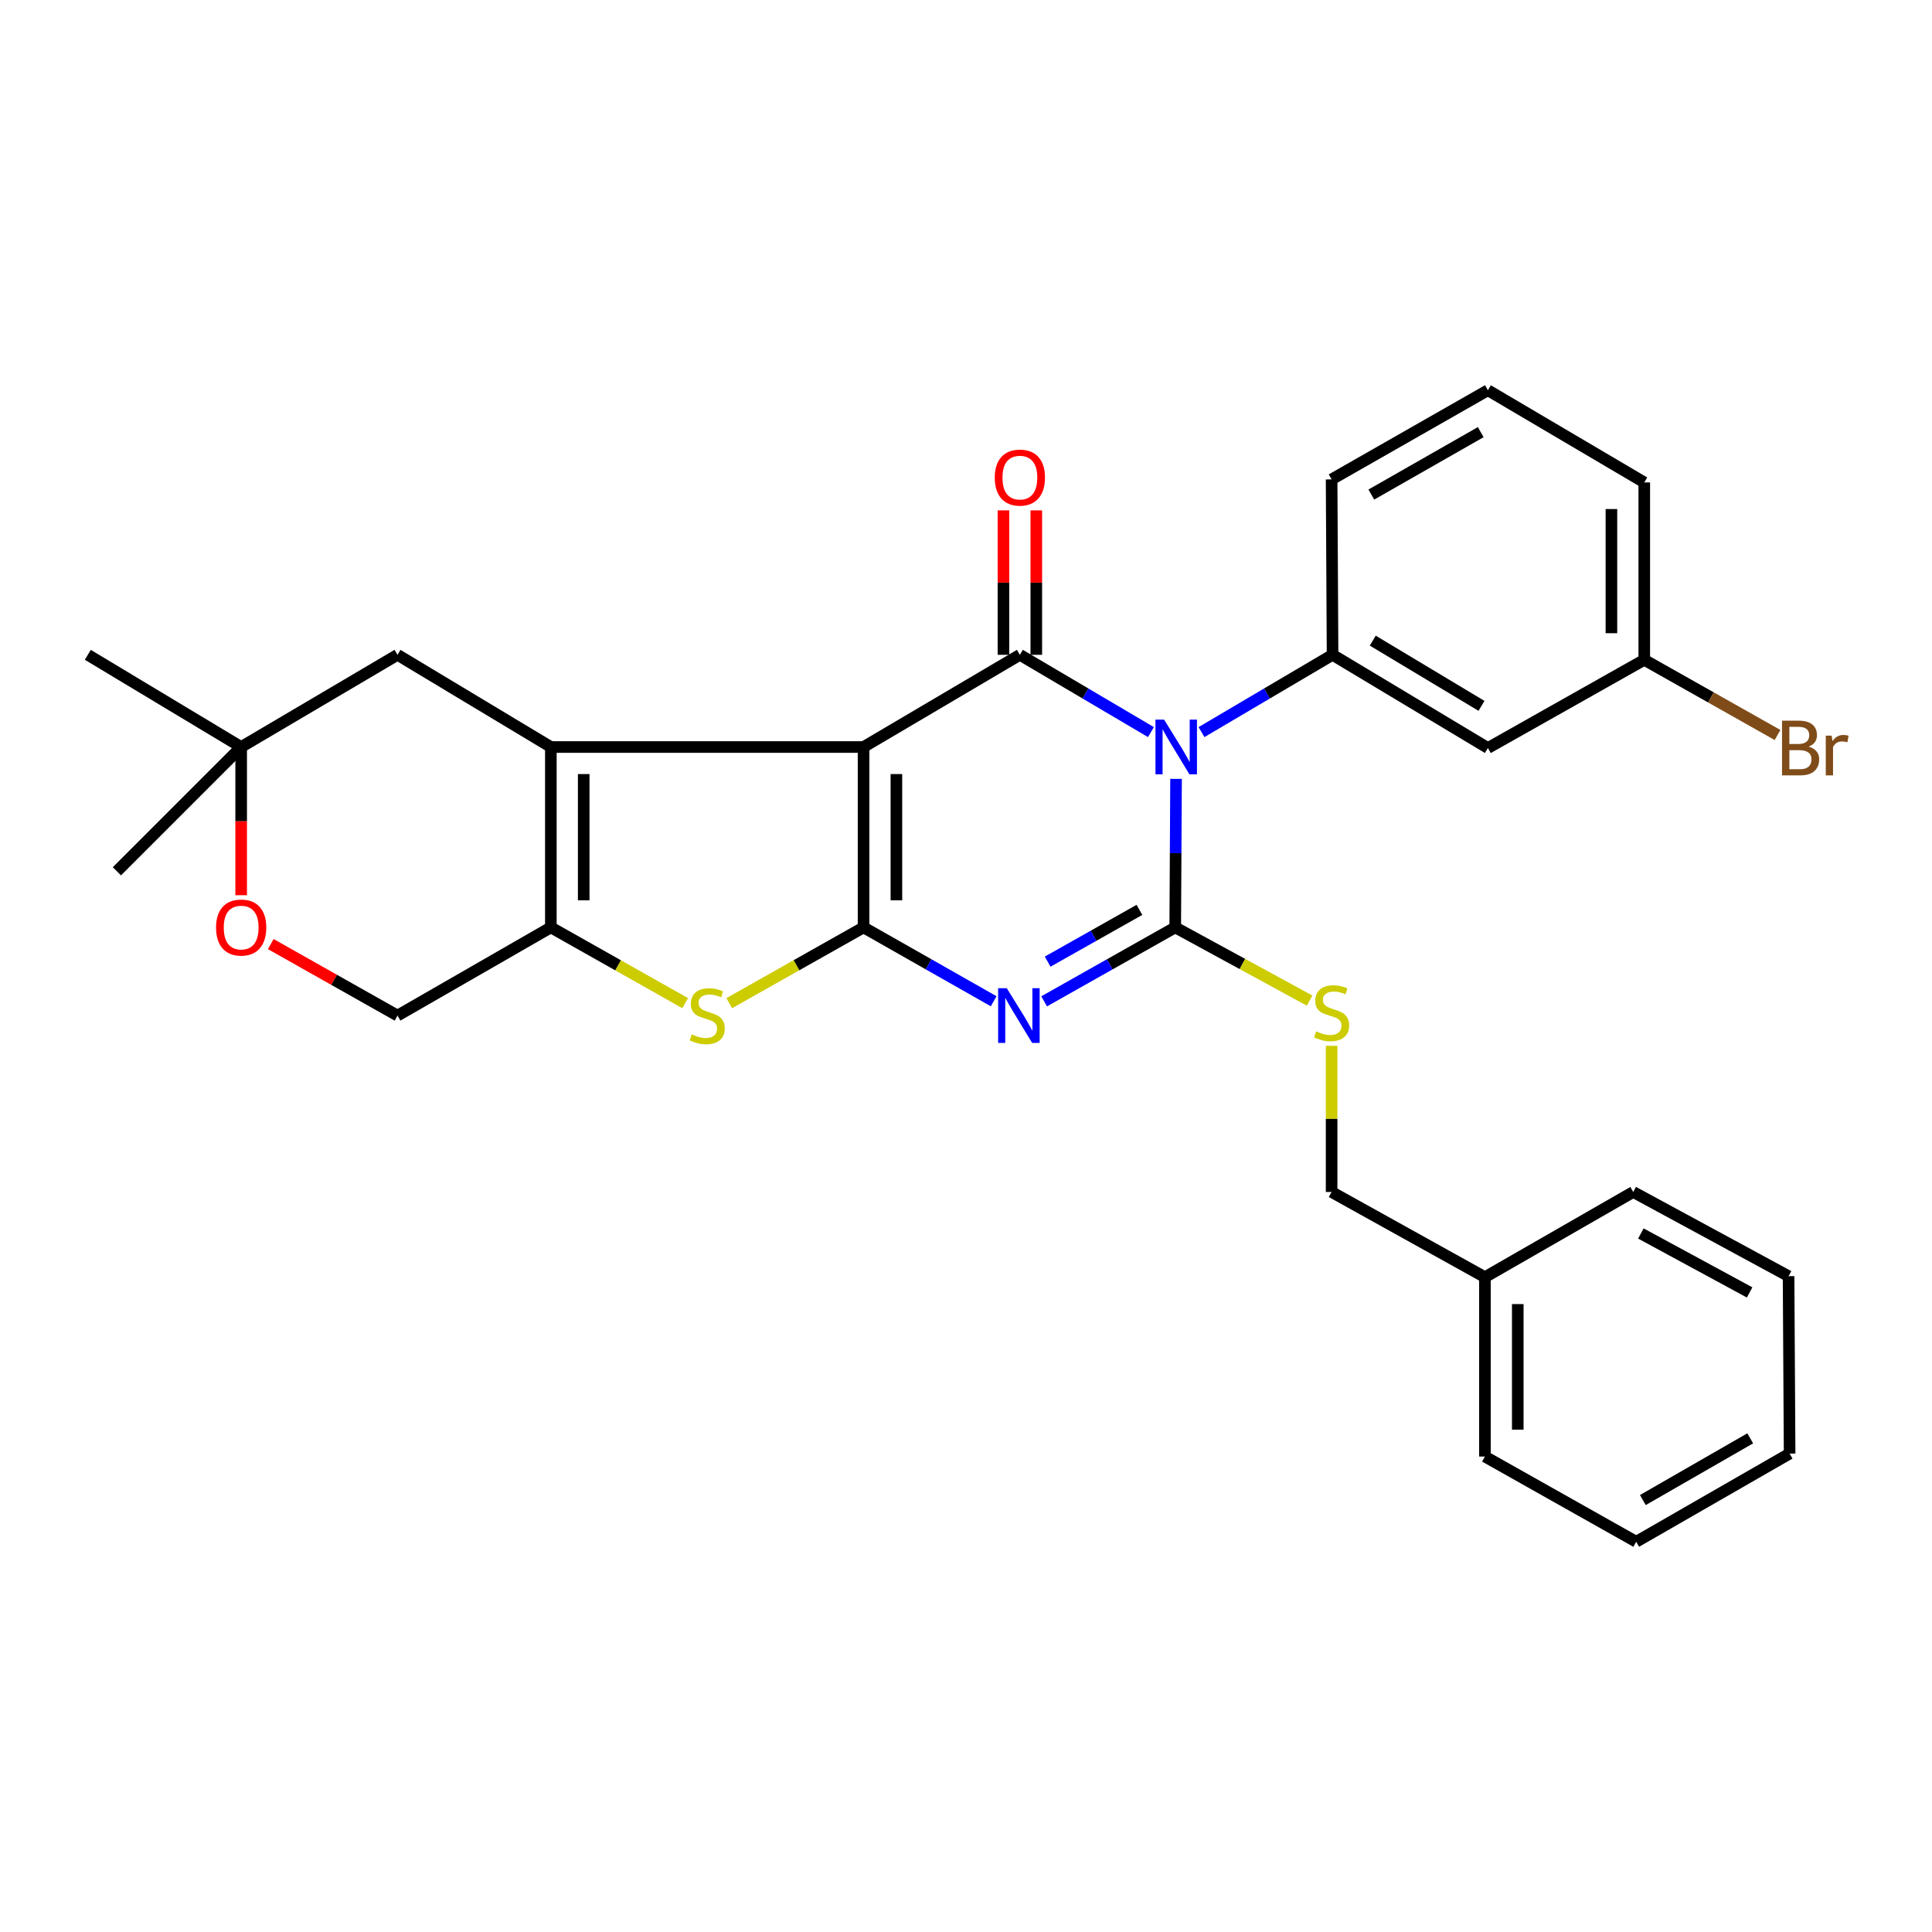 <?xml version='1.0' encoding='iso-8859-1'?>
<svg version='1.1' baseProfile='full'
              xmlns='http://www.w3.org/2000/svg'
                      xmlns:rdkit='http://www.rdkit.org/xml'
                      xmlns:xlink='http://www.w3.org/1999/xlink'
                  xml:space='preserve'
width='1000px' height='1000px' viewBox='0 0 1000 1000'>
<!-- END OF HEADER -->
<rect style='opacity:1.0;fill:#FFFFFF;stroke:none' width='1000' height='1000' x='0' y='0'> </rect>
<path class='bond-1' d='M 446.975,386.651 L 446.975,480.013' style='fill:none;fill-rule:evenodd;stroke:#000000;stroke-width:6px;stroke-linecap:butt;stroke-linejoin:miter;stroke-opacity:1' />
<path class='bond-1' d='M 463.977,400.655 L 463.977,466.009' style='fill:none;fill-rule:evenodd;stroke:#000000;stroke-width:6px;stroke-linecap:butt;stroke-linejoin:miter;stroke-opacity:1' />
<path class='bond-4' d='M 446.975,386.651 L 527.887,338.931' style='fill:none;fill-rule:evenodd;stroke:#000000;stroke-width:6px;stroke-linecap:butt;stroke-linejoin:miter;stroke-opacity:1' />
<path class='bond-5' d='M 446.975,386.651 L 285.122,386.651' style='fill:none;fill-rule:evenodd;stroke:#000000;stroke-width:6px;stroke-linecap:butt;stroke-linejoin:miter;stroke-opacity:1' />
<path class='bond-0' d='M 595.72,378.933 L 561.804,358.932' style='fill:none;fill-rule:evenodd;stroke:#0000FF;stroke-width:6px;stroke-linecap:butt;stroke-linejoin:miter;stroke-opacity:1' />
<path class='bond-0' d='M 561.804,358.932 L 527.887,338.931' style='fill:none;fill-rule:evenodd;stroke:#000000;stroke-width:6px;stroke-linecap:butt;stroke-linejoin:miter;stroke-opacity:1' />
<path class='bond-2' d='M 608.719,403.145 L 608.509,441.579' style='fill:none;fill-rule:evenodd;stroke:#0000FF;stroke-width:6px;stroke-linecap:butt;stroke-linejoin:miter;stroke-opacity:1' />
<path class='bond-2' d='M 608.509,441.579 L 608.299,480.013' style='fill:none;fill-rule:evenodd;stroke:#000000;stroke-width:6px;stroke-linecap:butt;stroke-linejoin:miter;stroke-opacity:1' />
<path class='bond-8' d='M 621.897,378.933 L 655.814,358.932' style='fill:none;fill-rule:evenodd;stroke:#0000FF;stroke-width:6px;stroke-linecap:butt;stroke-linejoin:miter;stroke-opacity:1' />
<path class='bond-8' d='M 655.814,358.932 L 689.731,338.931' style='fill:none;fill-rule:evenodd;stroke:#000000;stroke-width:6px;stroke-linecap:butt;stroke-linejoin:miter;stroke-opacity:1' />
<path class='bond-3' d='M 446.975,480.013 L 480.65,499.133' style='fill:none;fill-rule:evenodd;stroke:#000000;stroke-width:6px;stroke-linecap:butt;stroke-linejoin:miter;stroke-opacity:1' />
<path class='bond-3' d='M 480.65,499.133 L 514.326,518.254' style='fill:none;fill-rule:evenodd;stroke:#0000FF;stroke-width:6px;stroke-linecap:butt;stroke-linejoin:miter;stroke-opacity:1' />
<path class='bond-6' d='M 446.975,480.013 L 412.215,499.622' style='fill:none;fill-rule:evenodd;stroke:#000000;stroke-width:6px;stroke-linecap:butt;stroke-linejoin:miter;stroke-opacity:1' />
<path class='bond-6' d='M 412.215,499.622 L 377.456,519.231' style='fill:none;fill-rule:evenodd;stroke:#CCCC00;stroke-width:6px;stroke-linecap:butt;stroke-linejoin:miter;stroke-opacity:1' />
<path class='bond-9' d='M 608.299,480.013 L 643.077,498.962' style='fill:none;fill-rule:evenodd;stroke:#000000;stroke-width:6px;stroke-linecap:butt;stroke-linejoin:miter;stroke-opacity:1' />
<path class='bond-9' d='M 643.077,498.962 L 677.855,517.912' style='fill:none;fill-rule:evenodd;stroke:#CCCC00;stroke-width:6px;stroke-linecap:butt;stroke-linejoin:miter;stroke-opacity:1' />
<path class='bond-31' d='M 608.299,480.013 L 574.369,499.154' style='fill:none;fill-rule:evenodd;stroke:#000000;stroke-width:6px;stroke-linecap:butt;stroke-linejoin:miter;stroke-opacity:1' />
<path class='bond-31' d='M 574.369,499.154 L 540.44,518.295' style='fill:none;fill-rule:evenodd;stroke:#0000FF;stroke-width:6px;stroke-linecap:butt;stroke-linejoin:miter;stroke-opacity:1' />
<path class='bond-31' d='M 589.766,470.947 L 566.015,484.345' style='fill:none;fill-rule:evenodd;stroke:#000000;stroke-width:6px;stroke-linecap:butt;stroke-linejoin:miter;stroke-opacity:1' />
<path class='bond-31' d='M 566.015,484.345 L 542.265,497.744' style='fill:none;fill-rule:evenodd;stroke:#0000FF;stroke-width:6px;stroke-linecap:butt;stroke-linejoin:miter;stroke-opacity:1' />
<path class='bond-13' d='M 536.388,338.931 L 536.388,301.552' style='fill:none;fill-rule:evenodd;stroke:#000000;stroke-width:6px;stroke-linecap:butt;stroke-linejoin:miter;stroke-opacity:1' />
<path class='bond-13' d='M 536.388,301.552 L 536.388,264.174' style='fill:none;fill-rule:evenodd;stroke:#FF0000;stroke-width:6px;stroke-linecap:butt;stroke-linejoin:miter;stroke-opacity:1' />
<path class='bond-13' d='M 519.386,338.931 L 519.386,301.552' style='fill:none;fill-rule:evenodd;stroke:#000000;stroke-width:6px;stroke-linecap:butt;stroke-linejoin:miter;stroke-opacity:1' />
<path class='bond-13' d='M 519.386,301.552 L 519.386,264.174' style='fill:none;fill-rule:evenodd;stroke:#FF0000;stroke-width:6px;stroke-linecap:butt;stroke-linejoin:miter;stroke-opacity:1' />
<path class='bond-7' d='M 285.122,386.651 L 285.122,480.013' style='fill:none;fill-rule:evenodd;stroke:#000000;stroke-width:6px;stroke-linecap:butt;stroke-linejoin:miter;stroke-opacity:1' />
<path class='bond-7' d='M 302.124,400.655 L 302.124,466.009' style='fill:none;fill-rule:evenodd;stroke:#000000;stroke-width:6px;stroke-linecap:butt;stroke-linejoin:miter;stroke-opacity:1' />
<path class='bond-10' d='M 285.122,386.651 L 205.749,338.931' style='fill:none;fill-rule:evenodd;stroke:#000000;stroke-width:6px;stroke-linecap:butt;stroke-linejoin:miter;stroke-opacity:1' />
<path class='bond-30' d='M 354.65,519.232 L 319.886,499.622' style='fill:none;fill-rule:evenodd;stroke:#CCCC00;stroke-width:6px;stroke-linecap:butt;stroke-linejoin:miter;stroke-opacity:1' />
<path class='bond-30' d='M 319.886,499.622 L 285.122,480.013' style='fill:none;fill-rule:evenodd;stroke:#000000;stroke-width:6px;stroke-linecap:butt;stroke-linejoin:miter;stroke-opacity:1' />
<path class='bond-15' d='M 285.122,480.013 L 205.749,525.664' style='fill:none;fill-rule:evenodd;stroke:#000000;stroke-width:6px;stroke-linecap:butt;stroke-linejoin:miter;stroke-opacity:1' />
<path class='bond-11' d='M 689.731,338.931 L 770.133,387.17' style='fill:none;fill-rule:evenodd;stroke:#000000;stroke-width:6px;stroke-linecap:butt;stroke-linejoin:miter;stroke-opacity:1' />
<path class='bond-11' d='M 710.538,331.587 L 766.82,365.355' style='fill:none;fill-rule:evenodd;stroke:#000000;stroke-width:6px;stroke-linecap:butt;stroke-linejoin:miter;stroke-opacity:1' />
<path class='bond-18' d='M 689.731,338.931 L 689.239,248.138' style='fill:none;fill-rule:evenodd;stroke:#000000;stroke-width:6px;stroke-linecap:butt;stroke-linejoin:miter;stroke-opacity:1' />
<path class='bond-17' d='M 689.239,541.316 L 689.239,579.142' style='fill:none;fill-rule:evenodd;stroke:#CCCC00;stroke-width:6px;stroke-linecap:butt;stroke-linejoin:miter;stroke-opacity:1' />
<path class='bond-17' d='M 689.239,579.142 L 689.239,616.967' style='fill:none;fill-rule:evenodd;stroke:#000000;stroke-width:6px;stroke-linecap:butt;stroke-linejoin:miter;stroke-opacity:1' />
<path class='bond-14' d='M 205.749,338.931 L 124.827,386.651' style='fill:none;fill-rule:evenodd;stroke:#000000;stroke-width:6px;stroke-linecap:butt;stroke-linejoin:miter;stroke-opacity:1' />
<path class='bond-16' d='M 770.133,387.17 L 851.074,341.519' style='fill:none;fill-rule:evenodd;stroke:#000000;stroke-width:6px;stroke-linecap:butt;stroke-linejoin:miter;stroke-opacity:1' />
<path class='bond-12' d='M 124.827,463.359 L 124.827,425.005' style='fill:none;fill-rule:evenodd;stroke:#FF0000;stroke-width:6px;stroke-linecap:butt;stroke-linejoin:miter;stroke-opacity:1' />
<path class='bond-12' d='M 124.827,425.005 L 124.827,386.651' style='fill:none;fill-rule:evenodd;stroke:#000000;stroke-width:6px;stroke-linecap:butt;stroke-linejoin:miter;stroke-opacity:1' />
<path class='bond-32' d='M 140.15,488.657 L 172.95,507.161' style='fill:none;fill-rule:evenodd;stroke:#FF0000;stroke-width:6px;stroke-linecap:butt;stroke-linejoin:miter;stroke-opacity:1' />
<path class='bond-32' d='M 172.95,507.161 L 205.749,525.664' style='fill:none;fill-rule:evenodd;stroke:#000000;stroke-width:6px;stroke-linecap:butt;stroke-linejoin:miter;stroke-opacity:1' />
<path class='bond-22' d='M 124.827,386.651 L 60.502,450.977' style='fill:none;fill-rule:evenodd;stroke:#000000;stroke-width:6px;stroke-linecap:butt;stroke-linejoin:miter;stroke-opacity:1' />
<path class='bond-23' d='M 124.827,386.651 L 45.455,338.931' style='fill:none;fill-rule:evenodd;stroke:#000000;stroke-width:6px;stroke-linecap:butt;stroke-linejoin:miter;stroke-opacity:1' />
<path class='bond-19' d='M 851.074,341.519 L 885.563,360.976' style='fill:none;fill-rule:evenodd;stroke:#000000;stroke-width:6px;stroke-linecap:butt;stroke-linejoin:miter;stroke-opacity:1' />
<path class='bond-19' d='M 885.563,360.976 L 920.053,380.433' style='fill:none;fill-rule:evenodd;stroke:#7F4C19;stroke-width:6px;stroke-linecap:butt;stroke-linejoin:miter;stroke-opacity:1' />
<path class='bond-33' d='M 851.074,341.519 L 851.074,249.706' style='fill:none;fill-rule:evenodd;stroke:#000000;stroke-width:6px;stroke-linecap:butt;stroke-linejoin:miter;stroke-opacity:1' />
<path class='bond-33' d='M 834.071,327.747 L 834.071,263.478' style='fill:none;fill-rule:evenodd;stroke:#000000;stroke-width:6px;stroke-linecap:butt;stroke-linejoin:miter;stroke-opacity:1' />
<path class='bond-20' d='M 689.239,616.967 L 768.593,661.069' style='fill:none;fill-rule:evenodd;stroke:#000000;stroke-width:6px;stroke-linecap:butt;stroke-linejoin:miter;stroke-opacity:1' />
<path class='bond-21' d='M 689.239,248.138 L 770.133,201.986' style='fill:none;fill-rule:evenodd;stroke:#000000;stroke-width:6px;stroke-linecap:butt;stroke-linejoin:miter;stroke-opacity:1' />
<path class='bond-21' d='M 709.799,255.983 L 766.424,223.677' style='fill:none;fill-rule:evenodd;stroke:#000000;stroke-width:6px;stroke-linecap:butt;stroke-linejoin:miter;stroke-opacity:1' />
<path class='bond-25' d='M 768.593,661.069 L 768.593,753.911' style='fill:none;fill-rule:evenodd;stroke:#000000;stroke-width:6px;stroke-linecap:butt;stroke-linejoin:miter;stroke-opacity:1' />
<path class='bond-25' d='M 785.596,674.995 L 785.596,739.985' style='fill:none;fill-rule:evenodd;stroke:#000000;stroke-width:6px;stroke-linecap:butt;stroke-linejoin:miter;stroke-opacity:1' />
<path class='bond-26' d='M 768.593,661.069 L 845.359,616.967' style='fill:none;fill-rule:evenodd;stroke:#000000;stroke-width:6px;stroke-linecap:butt;stroke-linejoin:miter;stroke-opacity:1' />
<path class='bond-24' d='M 770.133,201.986 L 851.074,249.706' style='fill:none;fill-rule:evenodd;stroke:#000000;stroke-width:6px;stroke-linecap:butt;stroke-linejoin:miter;stroke-opacity:1' />
<path class='bond-28' d='M 768.593,753.911 L 846.899,798.014' style='fill:none;fill-rule:evenodd;stroke:#000000;stroke-width:6px;stroke-linecap:butt;stroke-linejoin:miter;stroke-opacity:1' />
<path class='bond-27' d='M 845.359,616.967 L 925.761,660.55' style='fill:none;fill-rule:evenodd;stroke:#000000;stroke-width:6px;stroke-linecap:butt;stroke-linejoin:miter;stroke-opacity:1' />
<path class='bond-27' d='M 849.317,638.452 L 905.598,668.96' style='fill:none;fill-rule:evenodd;stroke:#000000;stroke-width:6px;stroke-linecap:butt;stroke-linejoin:miter;stroke-opacity:1' />
<path class='bond-29' d='M 925.761,660.55 L 926.3,752.372' style='fill:none;fill-rule:evenodd;stroke:#000000;stroke-width:6px;stroke-linecap:butt;stroke-linejoin:miter;stroke-opacity:1' />
<path class='bond-34' d='M 846.899,798.014 L 926.3,752.372' style='fill:none;fill-rule:evenodd;stroke:#000000;stroke-width:6px;stroke-linecap:butt;stroke-linejoin:miter;stroke-opacity:1' />
<path class='bond-34' d='M 850.335,776.427 L 905.916,744.477' style='fill:none;fill-rule:evenodd;stroke:#000000;stroke-width:6px;stroke-linecap:butt;stroke-linejoin:miter;stroke-opacity:1' />
<path  class='atom-1' d='M 602.549 372.491
L 611.829 387.491
Q 612.749 388.971, 614.229 391.651
Q 615.709 394.331, 615.789 394.491
L 615.789 372.491
L 619.549 372.491
L 619.549 400.811
L 615.669 400.811
L 605.709 384.411
Q 604.549 382.491, 603.309 380.291
Q 602.109 378.091, 601.749 377.411
L 601.749 400.811
L 598.069 400.811
L 598.069 372.491
L 602.549 372.491
' fill='#0000FF'/>
<path  class='atom-4' d='M 521.117 511.504
L 530.397 526.504
Q 531.317 527.984, 532.797 530.664
Q 534.277 533.344, 534.357 533.504
L 534.357 511.504
L 538.117 511.504
L 538.117 539.824
L 534.237 539.824
L 524.277 523.424
Q 523.117 521.504, 521.877 519.304
Q 520.677 517.104, 520.317 516.424
L 520.317 539.824
L 516.637 539.824
L 516.637 511.504
L 521.117 511.504
' fill='#0000FF'/>
<path  class='atom-7' d='M 358.053 535.384
Q 358.373 535.504, 359.693 536.064
Q 361.013 536.624, 362.453 536.984
Q 363.933 537.304, 365.373 537.304
Q 368.053 537.304, 369.613 536.024
Q 371.173 534.704, 371.173 532.424
Q 371.173 530.864, 370.373 529.904
Q 369.613 528.944, 368.413 528.424
Q 367.213 527.904, 365.213 527.304
Q 362.693 526.544, 361.173 525.824
Q 359.693 525.104, 358.613 523.584
Q 357.573 522.064, 357.573 519.504
Q 357.573 515.944, 359.973 513.744
Q 362.413 511.544, 367.213 511.544
Q 370.493 511.544, 374.213 513.104
L 373.293 516.184
Q 369.893 514.784, 367.333 514.784
Q 364.573 514.784, 363.053 515.944
Q 361.533 517.064, 361.573 519.024
Q 361.573 520.544, 362.333 521.464
Q 363.133 522.384, 364.253 522.904
Q 365.413 523.424, 367.333 524.024
Q 369.893 524.824, 371.413 525.624
Q 372.933 526.424, 374.013 528.064
Q 375.133 529.664, 375.133 532.424
Q 375.133 536.344, 372.493 538.464
Q 369.893 540.544, 365.533 540.544
Q 363.013 540.544, 361.093 539.984
Q 359.213 539.464, 356.973 538.544
L 358.053 535.384
' fill='#CCCC00'/>
<path  class='atom-10' d='M 681.239 533.835
Q 681.559 533.955, 682.879 534.515
Q 684.199 535.075, 685.639 535.435
Q 687.119 535.755, 688.559 535.755
Q 691.239 535.755, 692.799 534.475
Q 694.359 533.155, 694.359 530.875
Q 694.359 529.315, 693.559 528.355
Q 692.799 527.395, 691.599 526.875
Q 690.399 526.355, 688.399 525.755
Q 685.879 524.995, 684.359 524.275
Q 682.879 523.555, 681.799 522.035
Q 680.759 520.515, 680.759 517.955
Q 680.759 514.395, 683.159 512.195
Q 685.599 509.995, 690.399 509.995
Q 693.679 509.995, 697.399 511.555
L 696.479 514.635
Q 693.079 513.235, 690.519 513.235
Q 687.759 513.235, 686.239 514.395
Q 684.719 515.515, 684.759 517.475
Q 684.759 518.995, 685.519 519.915
Q 686.319 520.835, 687.439 521.355
Q 688.599 521.875, 690.519 522.475
Q 693.079 523.275, 694.599 524.075
Q 696.119 524.875, 697.199 526.515
Q 698.319 528.115, 698.319 530.875
Q 698.319 534.795, 695.679 536.915
Q 693.079 538.995, 688.719 538.995
Q 686.199 538.995, 684.279 538.435
Q 682.399 537.915, 680.159 536.995
L 681.239 533.835
' fill='#CCCC00'/>
<path  class='atom-13' d='M 111.827 480.093
Q 111.827 473.293, 115.187 469.493
Q 118.547 465.693, 124.827 465.693
Q 131.107 465.693, 134.467 469.493
Q 137.827 473.293, 137.827 480.093
Q 137.827 486.973, 134.427 490.893
Q 131.027 494.773, 124.827 494.773
Q 118.587 494.773, 115.187 490.893
Q 111.827 487.013, 111.827 480.093
M 124.827 491.573
Q 129.147 491.573, 131.467 488.693
Q 133.827 485.773, 133.827 480.093
Q 133.827 474.533, 131.467 471.733
Q 129.147 468.893, 124.827 468.893
Q 120.507 468.893, 118.147 471.693
Q 115.827 474.493, 115.827 480.093
Q 115.827 485.813, 118.147 488.693
Q 120.507 491.573, 124.827 491.573
' fill='#FF0000'/>
<path  class='atom-14' d='M 514.887 247.198
Q 514.887 240.398, 518.247 236.598
Q 521.607 232.798, 527.887 232.798
Q 534.167 232.798, 537.527 236.598
Q 540.887 240.398, 540.887 247.198
Q 540.887 254.078, 537.487 257.998
Q 534.087 261.878, 527.887 261.878
Q 521.647 261.878, 518.247 257.998
Q 514.887 254.118, 514.887 247.198
M 527.887 258.678
Q 532.207 258.678, 534.527 255.798
Q 536.887 252.878, 536.887 247.198
Q 536.887 241.638, 534.527 238.838
Q 532.207 235.998, 527.887 235.998
Q 523.567 235.998, 521.207 238.798
Q 518.887 241.598, 518.887 247.198
Q 518.887 252.918, 521.207 255.798
Q 523.567 258.678, 527.887 258.678
' fill='#FF0000'/>
<path  class='atom-20' d='M 936.135 386.45
Q 938.855 387.21, 940.215 388.89
Q 941.615 390.53, 941.615 392.97
Q 941.615 396.89, 939.095 399.13
Q 936.615 401.33, 931.895 401.33
L 922.375 401.33
L 922.375 373.01
L 930.735 373.01
Q 935.575 373.01, 938.015 374.97
Q 940.455 376.93, 940.455 380.53
Q 940.455 384.81, 936.135 386.45
M 926.175 376.21
L 926.175 385.09
L 930.735 385.09
Q 933.535 385.09, 934.975 383.97
Q 936.455 382.81, 936.455 380.53
Q 936.455 376.21, 930.735 376.21
L 926.175 376.21
M 931.895 398.13
Q 934.655 398.13, 936.135 396.81
Q 937.615 395.49, 937.615 392.97
Q 937.615 390.65, 935.975 389.49
Q 934.375 388.29, 931.295 388.29
L 926.175 388.29
L 926.175 398.13
L 931.895 398.13
' fill='#7F4C19'/>
<path  class='atom-20' d='M 948.055 380.77
L 948.495 383.61
Q 950.655 380.41, 954.175 380.41
Q 955.295 380.41, 956.815 380.81
L 956.215 384.17
Q 954.495 383.77, 953.535 383.77
Q 951.855 383.77, 950.735 384.45
Q 949.655 385.09, 948.775 386.65
L 948.775 401.33
L 945.015 401.33
L 945.015 380.77
L 948.055 380.77
' fill='#7F4C19'/>
</svg>
